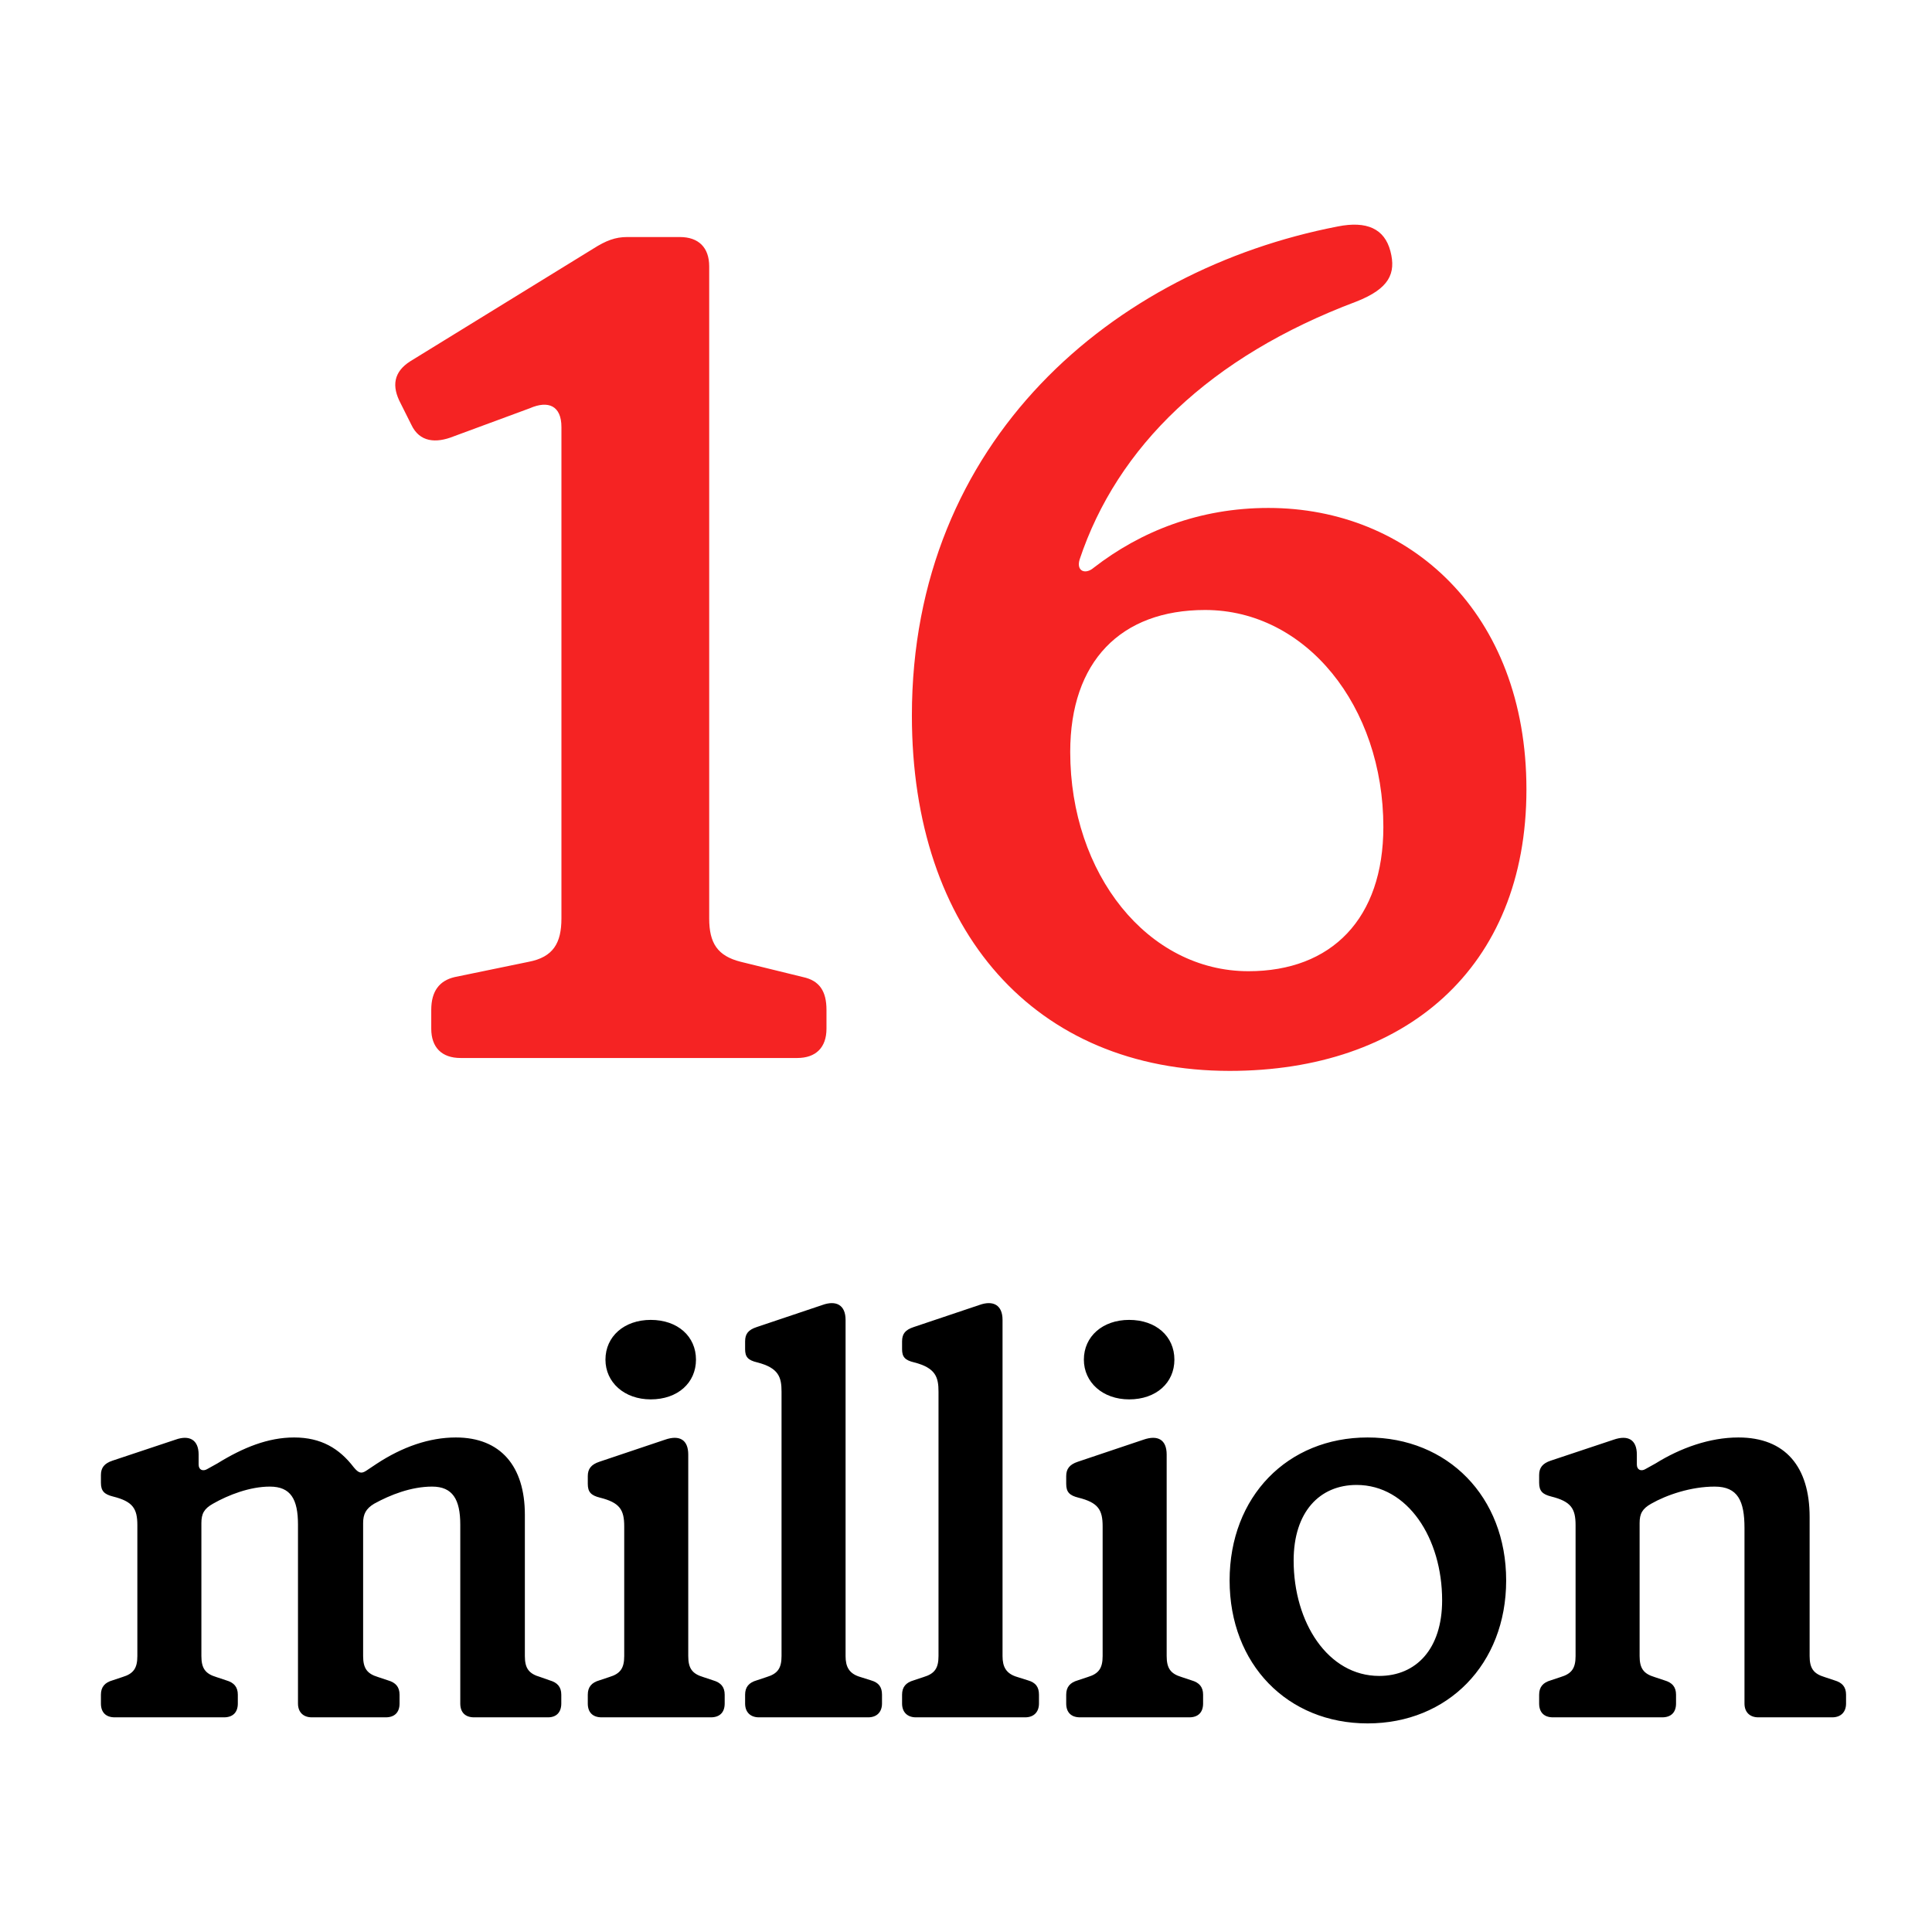<svg xmlns="http://www.w3.org/2000/svg" fill="none" viewBox="0 0 126 126" height="126" width="126">
<path fill="#F52323" d="M51.989 69H30.037C28.814 69 28.125 68.312 28.125 67.088V65.864C28.125 64.64 28.66 63.952 29.655 63.722L34.474 62.728C36.08 62.422 36.615 61.504 36.615 59.898V27.85C36.615 26.473 35.774 26.091 34.55 26.626L29.578 28.462C28.431 28.921 27.36 28.844 26.825 27.697L26.136 26.32C25.524 25.173 25.677 24.255 26.748 23.567L38.68 16.224C39.522 15.688 40.134 15.459 40.898 15.459H44.34C45.564 15.459 46.252 16.147 46.252 17.371V59.898C46.252 61.504 46.788 62.346 48.318 62.728L52.371 63.722C53.442 63.952 53.901 64.64 53.901 65.864V67.088C53.901 68.312 53.213 69 51.989 69ZM80.199 69.841C67.502 69.841 59.471 60.739 59.471 46.666C59.471 28.691 72.627 17.601 87.236 14.771C89.148 14.388 90.295 14.924 90.678 16.377C91.06 17.83 90.601 18.824 88.46 19.666C78.899 23.261 72.856 29.15 70.409 36.493C70.179 37.258 70.791 37.487 71.326 37.028C74.386 34.657 78.21 33.127 82.723 33.127C91.901 33.127 99.55 39.935 99.55 51.484C99.55 63.187 91.596 69.841 80.199 69.841ZM81.423 63.34C86.853 63.34 90.219 59.898 90.219 53.932C90.219 46.054 85.171 39.782 78.593 39.782C73.086 39.782 69.797 43.147 69.797 49.037C69.797 56.992 74.845 63.34 81.423 63.34Z"></path>
<path fill="black" d="M14.61 112H7.482C6.906 112 6.582 111.676 6.582 111.1V110.524C6.582 110.02 6.834 109.732 7.338 109.588L7.986 109.372C8.706 109.156 8.958 108.796 8.958 108.004V99.472C8.958 98.392 8.67 97.924 7.374 97.6C6.798 97.456 6.582 97.24 6.582 96.7V96.196C6.582 95.728 6.798 95.44 7.338 95.26L11.442 93.892C12.342 93.568 12.954 93.892 12.954 94.864V95.512C12.954 95.872 13.242 95.98 13.53 95.8L14.178 95.44C15.87 94.396 17.49 93.748 19.182 93.748C20.946 93.748 22.134 94.468 23.07 95.692C23.394 96.088 23.574 96.124 23.898 95.908L24.546 95.476C26.238 94.36 28.002 93.748 29.73 93.748C32.646 93.748 34.23 95.62 34.23 98.788V108.004C34.23 108.796 34.482 109.156 35.238 109.372L35.85 109.588C36.354 109.732 36.606 110.02 36.606 110.524V111.1C36.606 111.676 36.282 112 35.742 112H30.918C30.342 112 30.018 111.676 30.018 111.1V99.436C30.018 97.78 29.514 96.952 28.182 96.952C26.814 96.952 25.446 97.492 24.402 98.068C23.862 98.392 23.682 98.752 23.682 99.328V108.004C23.682 108.796 23.934 109.156 24.654 109.372L25.302 109.588C25.806 109.732 26.058 110.02 26.058 110.524V111.1C26.058 111.676 25.734 112 25.158 112H20.334C19.794 112 19.434 111.676 19.434 111.1V99.436C19.434 97.78 18.966 96.952 17.598 96.952C16.302 96.952 14.898 97.492 13.89 98.068C13.314 98.392 13.134 98.716 13.134 99.328V108.004C13.134 108.796 13.386 109.156 14.106 109.372L14.754 109.588C15.258 109.732 15.51 110.02 15.51 110.524V111.1C15.51 111.676 15.186 112 14.61 112ZM42.438 91.264C40.71 91.264 39.486 90.148 39.486 88.672C39.486 87.16 40.71 86.08 42.438 86.08C44.202 86.08 45.39 87.16 45.39 88.672C45.39 90.184 44.202 91.264 42.438 91.264ZM46.362 112H39.234C38.658 112 38.334 111.676 38.334 111.1V110.524C38.334 110.02 38.586 109.732 39.09 109.588L39.738 109.372C40.458 109.156 40.71 108.796 40.71 108.004V99.544C40.71 98.464 40.422 97.996 39.126 97.672C38.55 97.528 38.334 97.312 38.334 96.772V96.268C38.334 95.8 38.55 95.512 39.09 95.332L43.374 93.892C44.31 93.568 44.886 93.892 44.886 94.864V108.004C44.886 108.796 45.138 109.156 45.858 109.372L46.506 109.588C47.01 109.732 47.262 110.02 47.262 110.524V111.1C47.262 111.676 46.938 112 46.362 112ZM56.622 112H49.494C48.954 112 48.594 111.676 48.594 111.1V110.524C48.594 110.02 48.846 109.732 49.35 109.588L49.998 109.372C50.718 109.156 50.97 108.796 50.97 108.004V90.76C50.97 89.824 50.79 89.212 49.386 88.852C48.774 88.708 48.594 88.492 48.594 87.988V87.484C48.594 86.98 48.81 86.728 49.35 86.548L53.634 85.108C54.534 84.784 55.146 85.108 55.146 86.08V108.004C55.146 108.688 55.362 109.156 56.118 109.372L56.802 109.588C57.306 109.732 57.522 110.02 57.522 110.524V111.1C57.522 111.64 57.198 112 56.622 112ZM66.859 112H59.731C59.191 112 58.831 111.676 58.831 111.1V110.524C58.831 110.02 59.083 109.732 59.587 109.588L60.235 109.372C60.955 109.156 61.207 108.796 61.207 108.004V90.76C61.207 89.824 61.027 89.212 59.623 88.852C59.011 88.708 58.831 88.492 58.831 87.988V87.484C58.831 86.98 59.047 86.728 59.587 86.548L63.871 85.108C64.771 84.784 65.383 85.108 65.383 86.08V108.004C65.383 108.688 65.599 109.156 66.355 109.372L67.039 109.588C67.543 109.732 67.759 110.02 67.759 110.524V111.1C67.759 111.64 67.435 112 66.859 112ZM73.639 91.264C71.911 91.264 70.687 90.148 70.687 88.672C70.687 87.16 71.911 86.08 73.639 86.08C75.403 86.08 76.591 87.16 76.591 88.672C76.591 90.184 75.403 91.264 73.639 91.264ZM77.563 112H70.435C69.859 112 69.535 111.676 69.535 111.1V110.524C69.535 110.02 69.787 109.732 70.291 109.588L70.939 109.372C71.659 109.156 71.911 108.796 71.911 108.004V99.544C71.911 98.464 71.623 97.996 70.327 97.672C69.751 97.528 69.535 97.312 69.535 96.772V96.268C69.535 95.8 69.751 95.512 70.291 95.332L74.575 93.892C75.511 93.568 76.087 93.892 76.087 94.864V108.004C76.087 108.796 76.339 109.156 77.059 109.372L77.707 109.588C78.211 109.732 78.463 110.02 78.463 110.524V111.1C78.463 111.676 78.139 112 77.563 112ZM89.192 112.396C83.972 112.396 80.192 108.544 80.192 103.072C80.192 97.6 83.972 93.748 89.192 93.748C94.412 93.748 98.228 97.6 98.228 103.072C98.228 108.544 94.412 112.396 89.192 112.396ZM89.948 109.3C92.36 109.3 94.052 107.536 94.052 104.368C94.052 100.336 91.82 96.844 88.472 96.844C86.06 96.844 84.368 98.608 84.368 101.776C84.368 105.808 86.6 109.3 89.948 109.3ZM108.407 112H101.279C100.703 112 100.379 111.676 100.379 111.1V110.524C100.379 110.02 100.631 109.732 101.135 109.588L101.783 109.372C102.503 109.156 102.755 108.796 102.755 108.004V99.472C102.755 98.392 102.467 97.924 101.171 97.6C100.595 97.456 100.379 97.24 100.379 96.7V96.196C100.379 95.728 100.595 95.44 101.135 95.26L105.239 93.892C106.175 93.568 106.751 93.892 106.751 94.864V95.512C106.751 95.872 107.039 95.98 107.327 95.8L107.975 95.44C109.595 94.432 111.503 93.748 113.375 93.748C116.435 93.748 118.019 95.656 118.019 98.932V108.004C118.019 108.796 118.271 109.156 118.991 109.372L119.639 109.588C120.143 109.732 120.395 110.02 120.395 110.524V111.1C120.395 111.676 120.035 112 119.495 112H114.671C114.131 112 113.771 111.676 113.771 111.1V99.652C113.771 97.888 113.339 96.952 111.827 96.952C110.279 96.952 108.695 97.492 107.687 98.068C107.111 98.392 106.931 98.716 106.931 99.328V108.004C106.931 108.796 107.183 109.156 107.903 109.372L108.551 109.588C109.055 109.732 109.307 110.02 109.307 110.524V111.1C109.307 111.676 108.983 112 108.407 112Z"></path>
</svg>
